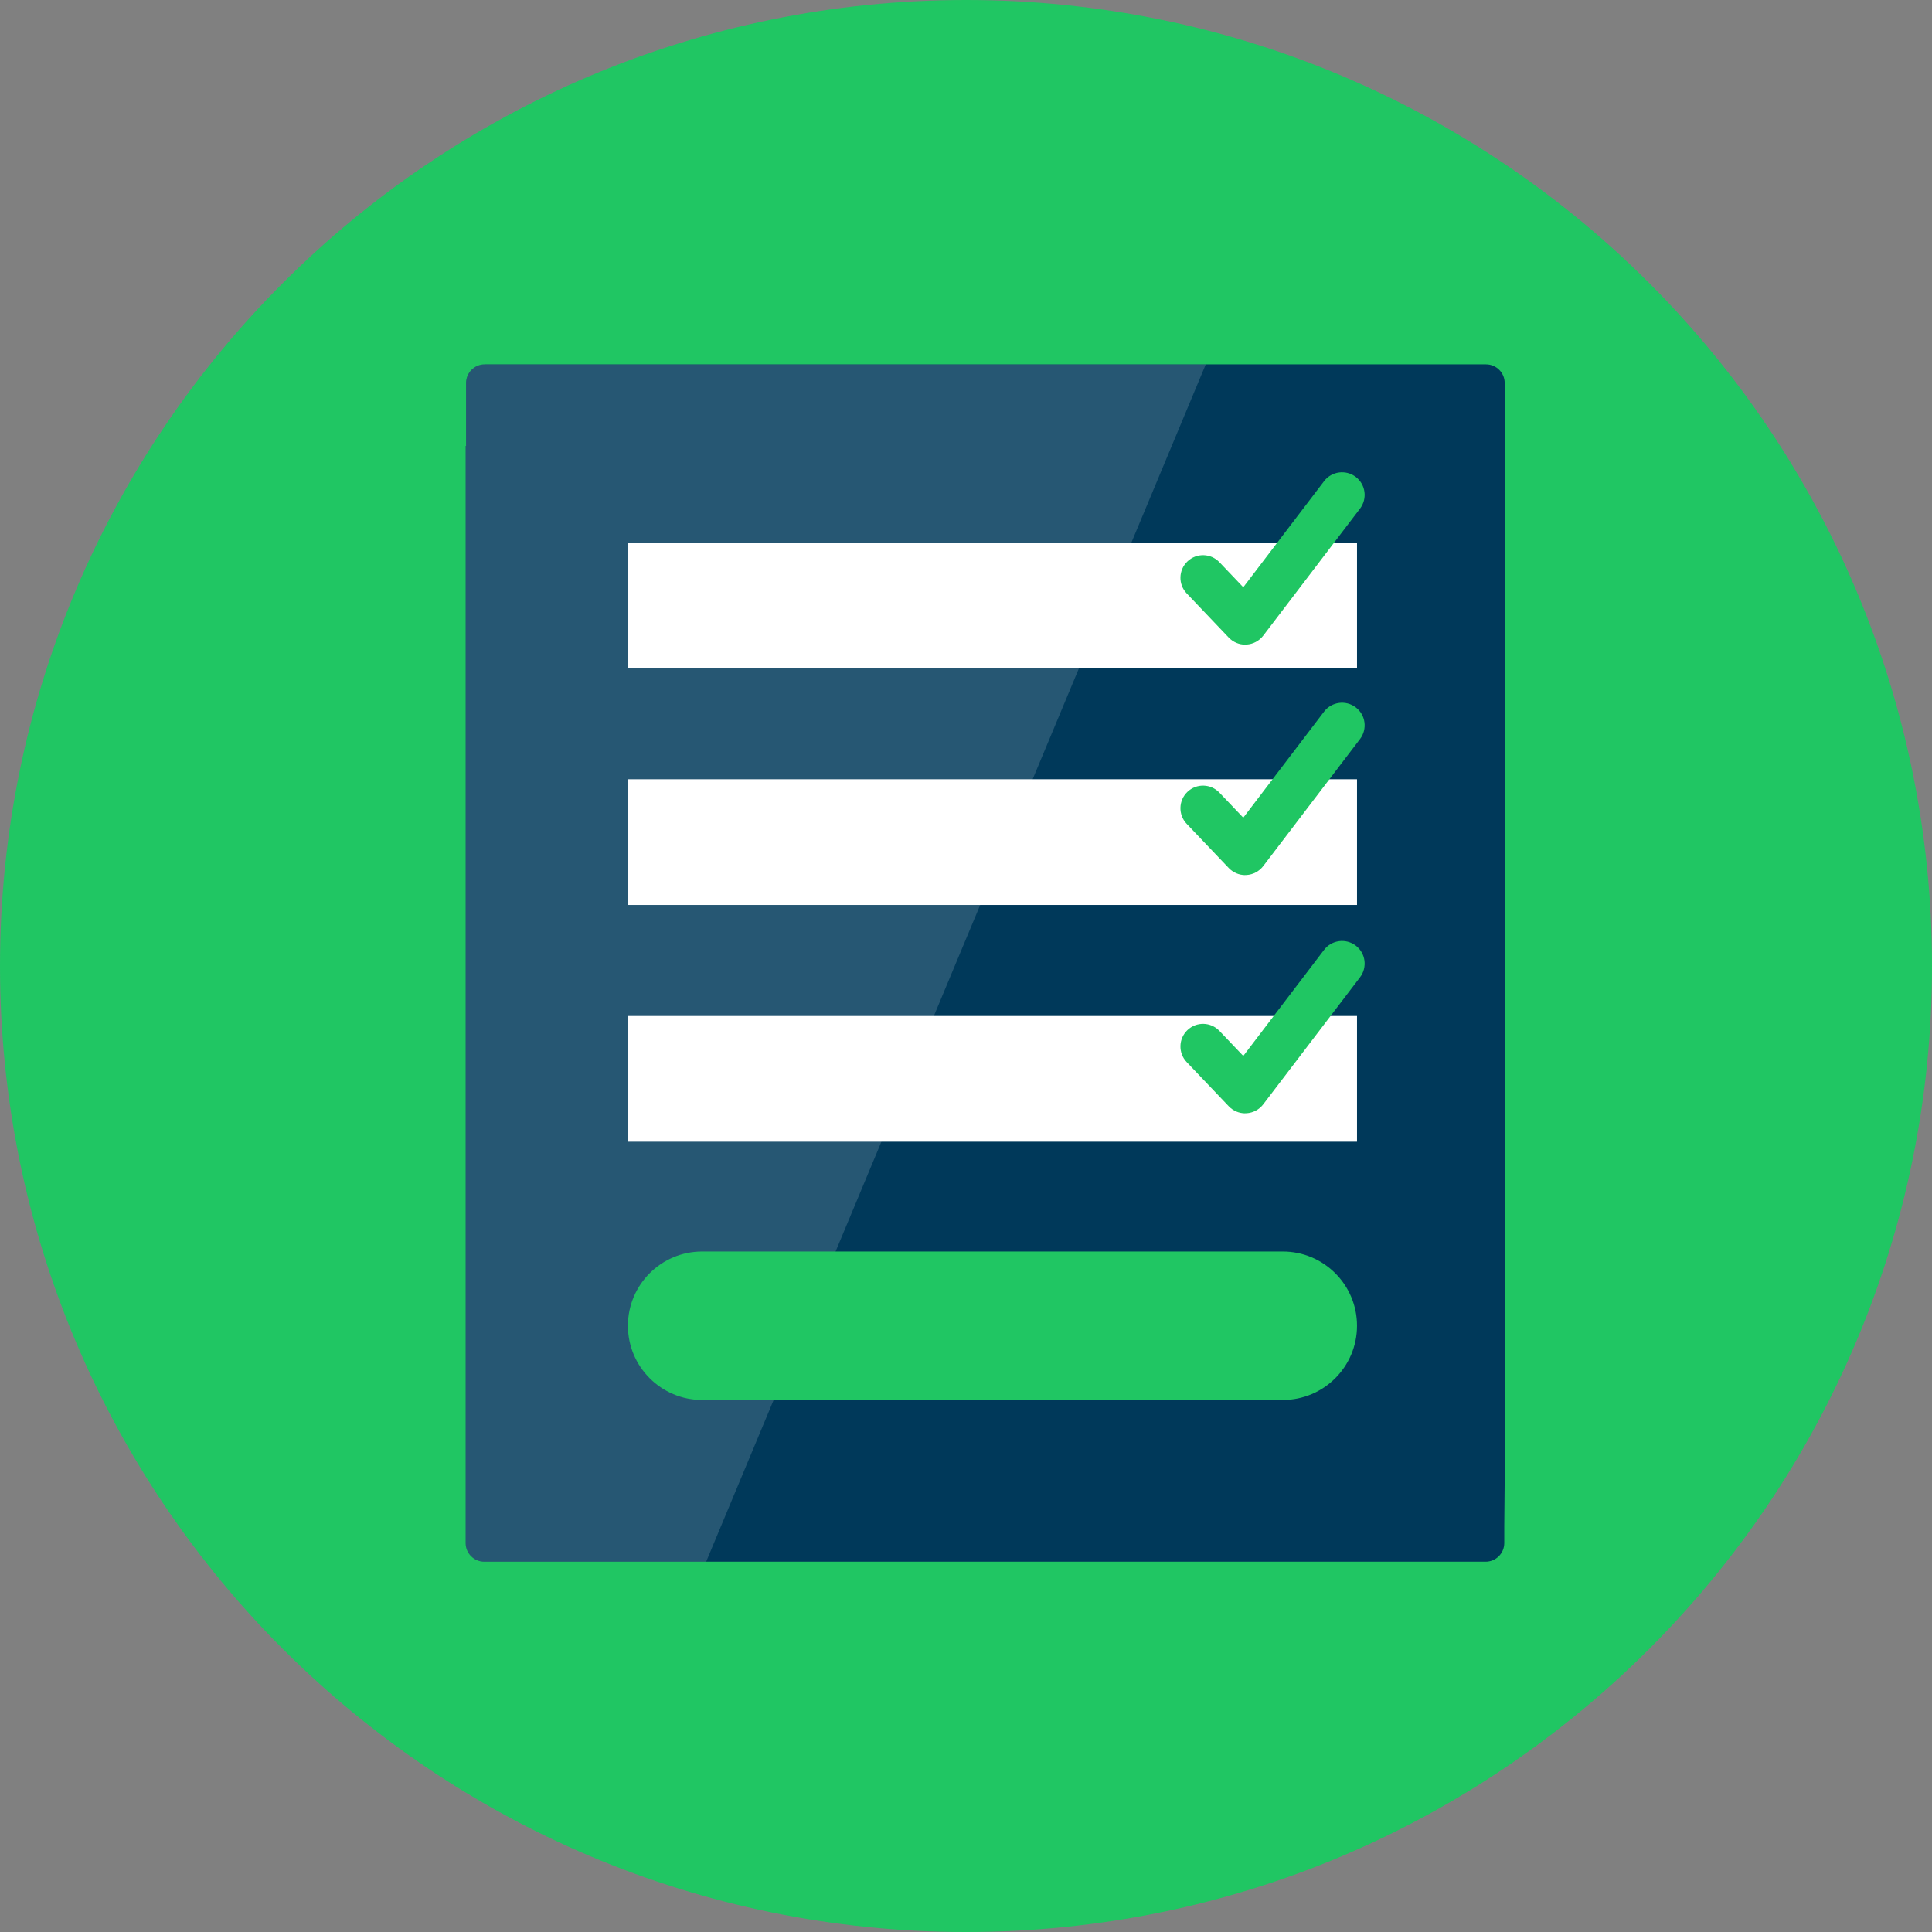 <?xml version="1.0" encoding="UTF-8"?>
<svg width="90" height="90" fill="none" viewBox="0 0 90 90" xmlns="http://www.w3.org/2000/svg">
 <rect x="0" y="0" width="90" height="90" fill="#808080" stroke="none"/>
 <g clip-path="url(#clip0_164_224)">
  <path d="m45 90c24.853 0 45-20.147 45-45s-20.147-45-45-45-45 20.147-45 45 20.147 45 45 45z" fill="#20C663"/>
  <path d="m70.094 17.842v51.109l-0.019 2.146v0.785c0 0.478-0.39 0.868-0.868 0.868h-46.647c-0.478 0-0.868-0.39-0.868-0.868v-51.109h0.019v-2.931c0-0.478 0.39-0.868 0.868-0.868h46.647c0.478 0 0.868 0.39 0.868 0.868z" fill="#00395A"/>
  <path d="m56.169 16.975-23.273 55.775h-10.335c-0.478 0-0.868-0.39-0.868-0.868v-51.109h0.019v-2.931c0-0.478 0.39-0.868 0.868-0.868h33.589z" fill="#fff" opacity=".15"/>
  <path d="m63.215 25.273h-33.964v5.856h33.964v-5.856z" fill="#fff"/>
  <path d="m63.215 36.301h-33.964v5.856h33.964v-5.856z" fill="#fff"/>
  <path d="m63.215 47.329h-33.964v5.856h33.964v-5.856z" fill="#fff"/>
  <path d="m59.757 58.3h-27.048c-1.91 0-3.458 1.548-3.458 3.458s1.548 3.458 3.458 3.458h27.048c1.91 0 3.458-1.548 3.458-3.458s-1.548-3.458-3.458-3.458z" fill="#20C663"/>
  <path d="m58.005 30.03c-0.286 0-0.562-0.118-0.762-0.326l-1.963-2.062c-0.4-0.421-0.385-1.087 0.036-1.489 0.421-0.402 1.087-0.385 1.489 0.036l1.112 1.167 3.763-4.94c0.352-0.463 1.013-0.552 1.476-0.2 0.463 0.352 0.552 1.013 0.2 1.476l-4.511 5.921c-0.188 0.244-0.472 0.396-0.779 0.413h-0.059l-0.002 0.004z" fill="#20C663"/>
  <path d="m58.005 40.765c-0.286 0-0.562-0.118-0.762-0.326l-1.963-2.062c-0.4-0.421-0.385-1.087 0.036-1.489 0.421-0.402 1.087-0.385 1.489 0.036l1.112 1.167 3.763-4.94c0.352-0.463 1.013-0.552 1.476-0.2 0.463 0.352 0.552 1.013 0.2 1.476l-4.511 5.921c-0.188 0.244-0.472 0.396-0.779 0.413h-0.059l-0.002 0.004z" fill="#20C663"/>
  <path d="m58.005 51.863c-0.286 0-0.562-0.118-0.762-0.326l-1.963-2.062c-0.4-0.421-0.385-1.087 0.036-1.489 0.421-0.402 1.087-0.385 1.489 0.036l1.112 1.167 3.763-4.94c0.352-0.463 1.013-0.552 1.476-0.2 0.463 0.352 0.552 1.013 0.2 1.476l-4.511 5.921c-0.188 0.244-0.472 0.396-0.779 0.413h-0.059l-0.002 0.004z" fill="#20C663"/>
 </g>
 <defs>
  <clipPath id="clip0_164_224">
   <rect width="90" height="90" fill="#fff"/>
  </clipPath>
 </defs>
</svg>
